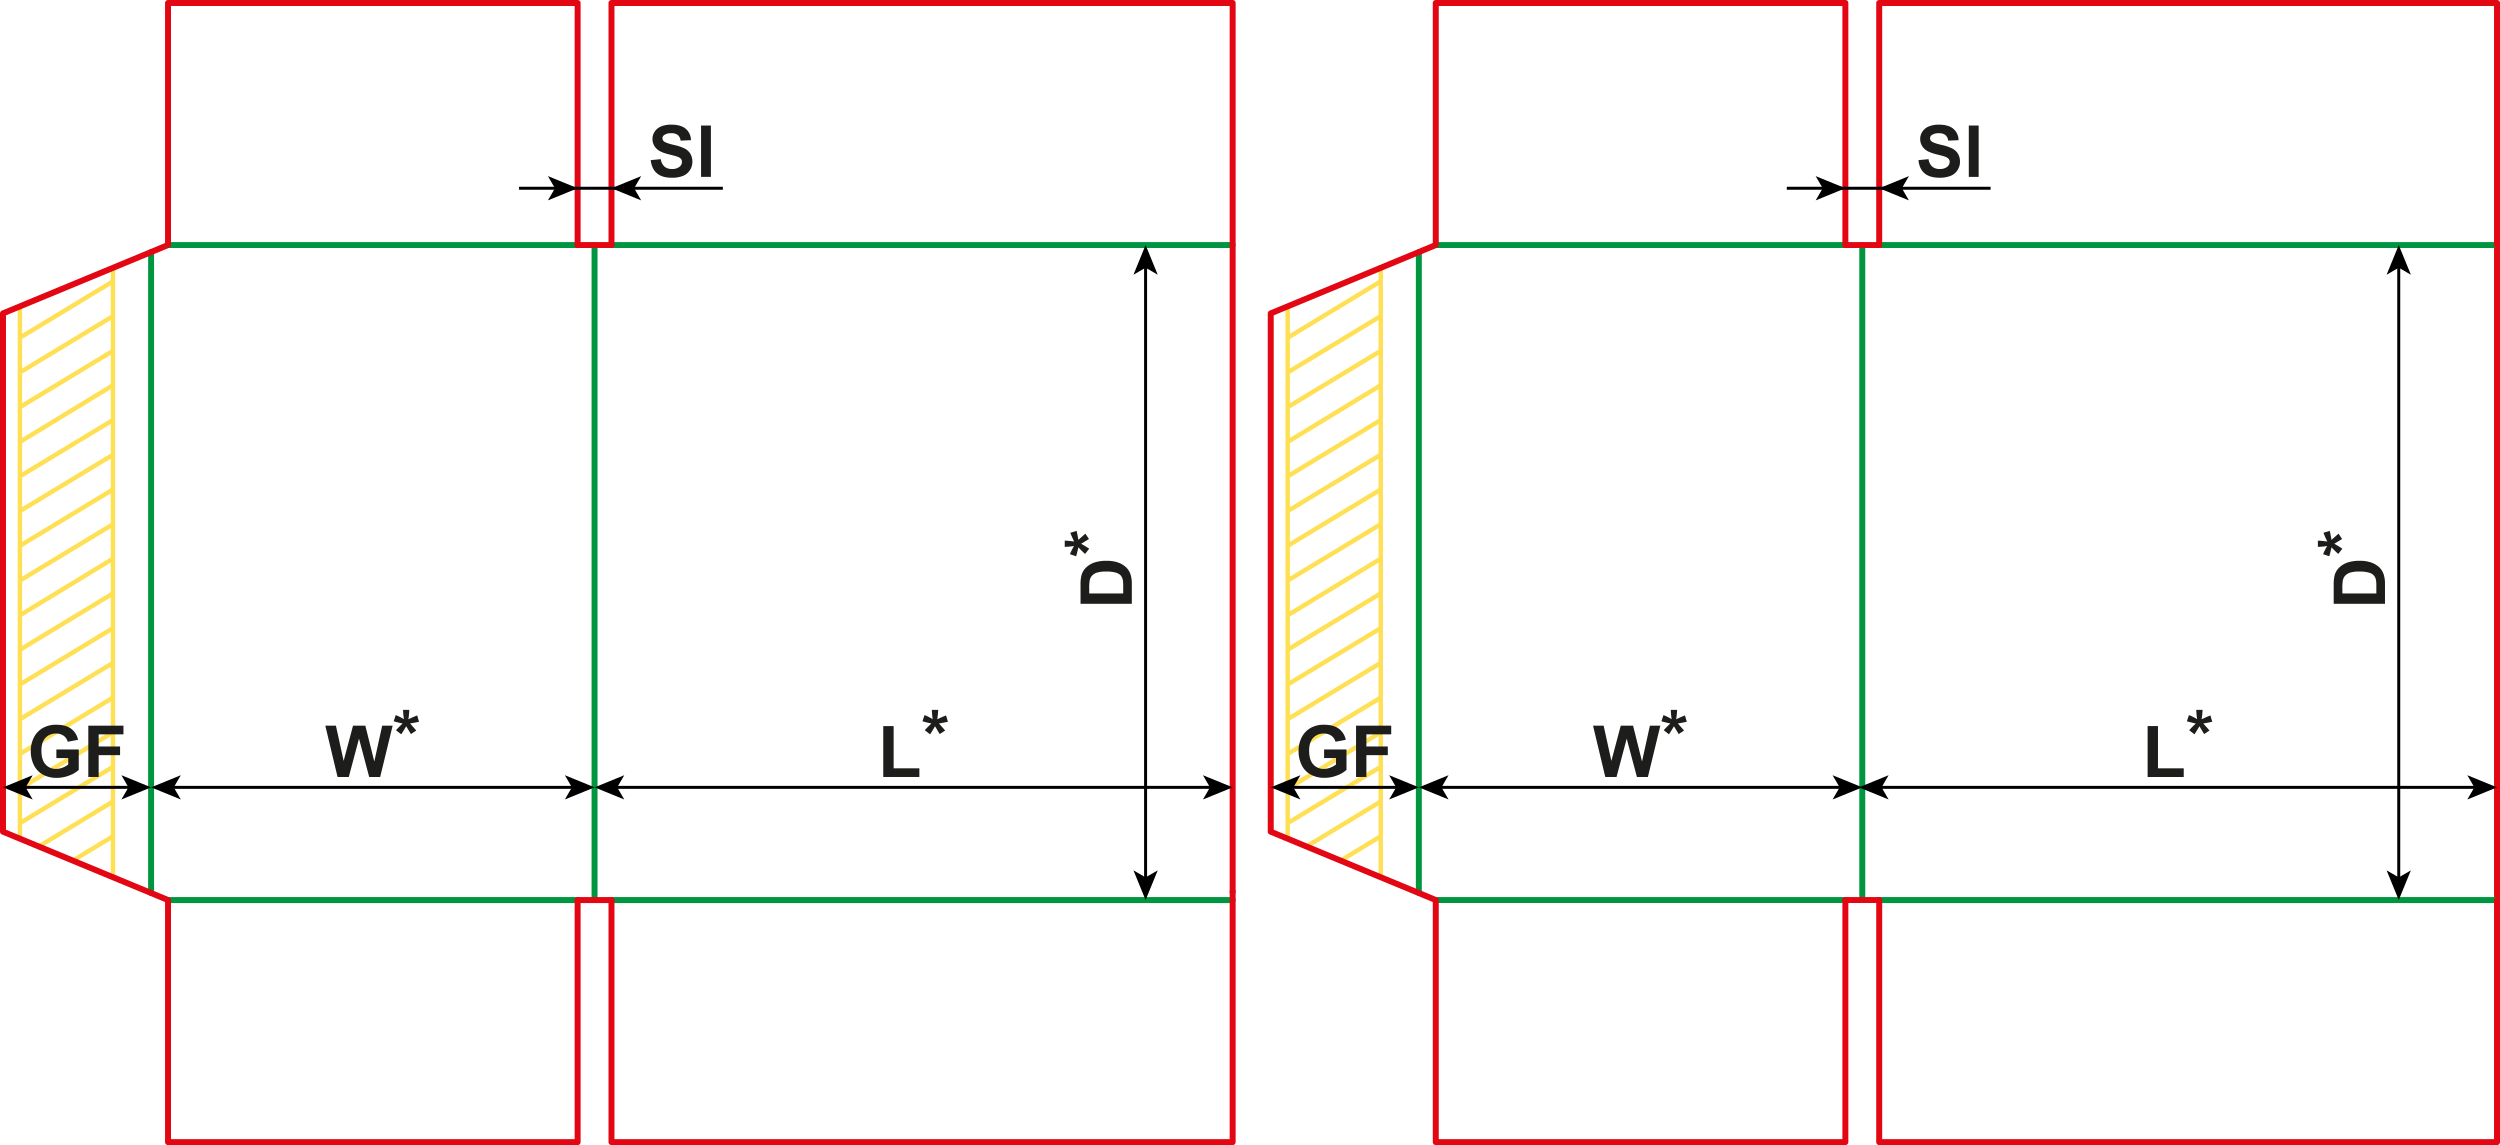 <svg xmlns="http://www.w3.org/2000/svg" viewBox="0 0 1674.75 767.09"><defs><style>.a,.b,.c,.d{fill:none;}.a{stroke:#ffe054;stroke-width:3px;}.a,.d{stroke-miterlimit:10;}.b{stroke:#009640;}.b,.c{stroke-linecap:round;stroke-linejoin:round;stroke-width:4px;}.c{stroke:#e30613;}.d{stroke:#000;stroke-width:2px;}.e{fill:#1d1d1b;}</style></defs><line class="a" x1="13.34" y1="561.85" x2="13.34" y2="205.23"/><line class="a" x1="75.7" y1="179.4" x2="75.7" y2="587.68"/><line class="a" x1="13.34" y1="412.19" x2="75.7" y2="374.24"/><line class="a" x1="13.34" y1="388.92" x2="75.7" y2="351.18"/><line class="a" x1="13.34" y1="365.64" x2="75.7" y2="327.9"/><line class="a" x1="13.34" y1="342.37" x2="75.7" y2="304.63"/><line class="a" x1="13.34" y1="319.1" x2="75.7" y2="281.35"/><line class="a" x1="13.34" y1="296.04" x2="75.7" y2="258.08"/><line class="a" x1="13.34" y1="272.76" x2="75.7" y2="235.02"/><line class="a" x1="13.34" y1="249.49" x2="75.7" y2="211.75"/><line class="a" x1="13.34" y1="226.21" x2="75.7" y2="188.47"/><line class="a" x1="13.34" y1="435.25" x2="75.7" y2="397.51"/><line class="a" x1="13.34" y1="458.53" x2="75.7" y2="420.78"/><line class="a" x1="13.34" y1="481.8" x2="75.7" y2="444.06"/><line class="a" x1="13.34" y1="505.07" x2="75.7" y2="467.33"/><line class="a" x1="13.34" y1="528.35" x2="75.7" y2="490.6"/><line class="a" x1="13.34" y1="551.41" x2="75.7" y2="513.66"/><line class="a" x1="25.93" y1="567.06" x2="75.7" y2="536.94"/><line class="a" x1="48.76" y1="576.52" x2="75.7" y2="560.21"/><line class="b" x1="398.29" y1="164.14" x2="398.29" y2="602.95"/><line class="b" x1="1247.54" y1="164.14" x2="1247.54" y2="602.95"/><line class="c" x1="1672.75" y1="164.14" x2="1672.75" y2="602.94"/><line class="b" x1="101.22" y1="168.84" x2="101.22" y2="598.25"/><polyline class="c" points="112.56 164.14 2 209.93 2 557.15 112.56 602.94"/><line class="a" x1="862.6" y1="561.85" x2="862.6" y2="205.23"/><line class="a" x1="924.96" y1="179.4" x2="924.96" y2="587.68"/><line class="a" x1="862.6" y1="412.19" x2="924.96" y2="374.24"/><line class="a" x1="862.6" y1="388.92" x2="924.96" y2="351.18"/><line class="a" x1="862.6" y1="365.64" x2="924.96" y2="327.9"/><line class="a" x1="862.6" y1="342.37" x2="924.96" y2="304.63"/><line class="a" x1="862.6" y1="319.1" x2="924.96" y2="281.35"/><line class="a" x1="862.6" y1="296.04" x2="924.96" y2="258.08"/><line class="a" x1="862.6" y1="272.76" x2="924.96" y2="235.02"/><line class="a" x1="862.6" y1="249.49" x2="924.96" y2="211.75"/><line class="a" x1="862.6" y1="226.21" x2="924.96" y2="188.47"/><line class="a" x1="862.6" y1="435.25" x2="924.96" y2="397.51"/><line class="a" x1="862.6" y1="458.53" x2="924.96" y2="420.78"/><line class="a" x1="862.6" y1="481.8" x2="924.96" y2="444.06"/><line class="a" x1="862.6" y1="505.07" x2="924.96" y2="467.33"/><line class="a" x1="862.6" y1="528.35" x2="924.96" y2="490.6"/><line class="a" x1="862.6" y1="551.41" x2="924.96" y2="513.66"/><line class="a" x1="875.19" y1="567.06" x2="924.96" y2="536.94"/><line class="a" x1="898.02" y1="576.52" x2="924.96" y2="560.21"/><line class="b" x1="950.48" y1="168.84" x2="950.48" y2="598.25"/><polyline class="c" points="961.82 164.14 851.26 209.93 851.26 557.15 961.82 602.94"/><line class="b" x1="112.56" y1="164.14" x2="386.95" y2="164.14"/><line class="b" x1="409.63" y1="164.14" x2="825.75" y2="164.14"/><line class="b" x1="961.82" y1="164.14" x2="1236.21" y2="164.14"/><line class="b" x1="1258.88" y1="164.14" x2="1672.75" y2="164.14"/><polyline class="c" points="112.56 164.14 112.56 2 386.95 2 386.95 164.14"/><polyline class="c" points="409.63 164.14 409.63 2 825.75 2 825.75 597.28"/><polyline class="c" points="961.82 164.14 961.82 2 1236.21 2 1236.21 164.14"/><polyline class="c" points="1258.88 164.14 1258.88 2 1672.75 2 1672.75 164.14"/><line class="c" x1="386.95" y1="164.14" x2="409.63" y2="164.14"/><line class="c" x1="1236.21" y1="164.14" x2="1258.88" y2="164.14"/><line class="b" x1="112.56" y1="602.95" x2="386.95" y2="602.95"/><line class="b" x1="409.63" y1="602.95" x2="825.75" y2="602.95"/><line class="b" x1="961.82" y1="602.94" x2="1236.21" y2="602.94"/><line class="b" x1="1258.88" y1="602.95" x2="1672.75" y2="602.95"/><polyline class="c" points="112.56 602.95 112.56 765.09 386.95 765.09 386.95 602.95"/><polyline class="c" points="409.63 602.95 409.63 765.09 825.75 765.09 825.75 597.28"/><polyline class="c" points="961.82 602.94 961.82 765.09 1236.21 765.09 1236.21 602.94"/><polyline class="c" points="1258.88 602.94 1258.88 765.09 1672.75 765.09 1672.75 602.95"/><line class="c" x1="386.95" y1="602.95" x2="409.63" y2="602.95"/><line class="c" x1="1236.21" y1="602.94" x2="1258.88" y2="602.94"/><line class="d" x1="964.6" y1="527.45" x2="1233.42" y2="527.45"/><polygon points="950.48 527.45 970.37 535.58 965.65 527.45 970.37 519.32 950.48 527.45"/><polygon points="1247.54 527.45 1227.64 535.58 1232.37 527.45 1227.64 519.32 1247.54 527.45"/><line class="d" x1="412.41" y1="527.45" x2="811.63" y2="527.45"/><polygon points="398.29 527.45 418.19 535.58 413.46 527.45 418.19 519.32 398.29 527.45"/><polygon points="825.75 527.45 805.85 535.58 810.57 527.45 805.85 519.32 825.75 527.45"/><line class="d" x1="767.43" y1="178.26" x2="767.43" y2="588.82"/><polygon points="767.43 164.14 759.3 184.04 767.43 179.32 775.56 184.04 767.43 164.14"/><polygon points="767.43 602.95 759.3 583.05 767.43 587.77 775.56 583.05 767.43 602.95"/><path class="e" d="M1445.19,527V492.91h6.94V521.2h17.25V527Z" transform="translate(-6.5 -6.5)"/><path class="e" d="M1476.58,498.42l-3.54-2.74q1.68-1.89,3.51-3.63l.92-.89c-.39-.06-1.51-.32-3.35-.78-1.33-.32-2.21-.57-2.63-.72l1.38-4.13a36,36,0,0,1,5.49,2.75,43.89,43.89,0,0,1-.56-6.24H1482a53.55,53.55,0,0,1-.64,6.28c.32-.12,1-.43,2-.91,1.41-.64,2.7-1.19,3.89-1.64l1.24,4.24q-2.6.58-6,1.15l2.81,3.16c.56.64,1,1.17,1.34,1.57l-3.59,2.37-3.16-5.23C1478.91,494.72,1477.81,496.52,1476.58,498.42Z" transform="translate(-6.5 -6.5)"/><line class="d" x1="115.34" y1="527.45" x2="384.17" y2="527.45"/><polygon points="101.22 527.45 121.12 535.58 116.4 527.45 121.12 519.32 101.22 527.45"/><polygon points="398.29 527.45 378.39 535.58 383.11 527.45 378.39 519.32 398.29 527.45"/><path class="e" d="M598.2,527V492.91h6.94V521.2h17.25V527Z" transform="translate(-6.5 -6.5)"/><path class="e" d="M629.58,498.42,626,495.68q1.69-1.89,3.52-3.63l.91-.89c-.39-.06-1.51-.32-3.35-.78-1.33-.32-2.2-.57-2.62-.72l1.38-4.13a36.36,36.36,0,0,1,5.48,2.75,45.42,45.42,0,0,1-.56-6.24H635a55.16,55.16,0,0,1-.63,6.28c.31-.12,1-.43,2-.91,1.41-.64,2.71-1.19,3.9-1.64l1.24,4.24c-1.74.39-3.74.77-6,1.15l2.82,3.16c.56.64,1,1.17,1.33,1.57L636,498.26,632.86,493Q631.43,495.57,629.58,498.42Z" transform="translate(-6.5 -6.5)"/><path class="e" d="M232.63,527l-8.2-34.36h7.1l5.18,23.6,6.28-23.6h8.25l6,24,5.28-24h7L261.18,527h-7.36L247,501.3,240.15,527Z" transform="translate(-6.5 -6.5)"/><path class="e" d="M275.31,498.42l-3.54-2.74c1.12-1.26,2.3-2.47,3.52-3.63l.91-.89c-.39-.06-1.51-.32-3.35-.78-1.33-.32-2.21-.57-2.63-.72l1.39-4.13a36.36,36.36,0,0,1,5.48,2.75,43.89,43.89,0,0,1-.56-6.24h4.17a55.16,55.16,0,0,1-.63,6.28c.31-.12,1-.43,2-.91,1.41-.64,2.71-1.19,3.89-1.64l1.24,4.24q-2.59.58-6,1.15l2.81,3.16c.57.64,1,1.17,1.34,1.57l-3.59,2.37L278.59,493C277.64,494.72,276.54,496.52,275.31,498.42Z" transform="translate(-6.5 -6.5)"/><path class="e" d="M442.41,113.77l6.75-.66a8.25,8.25,0,0,0,2.48,5,7.46,7.46,0,0,0,5,1.59,7.68,7.68,0,0,0,5-1.42,4.19,4.19,0,0,0,1.7-3.31,3.11,3.11,0,0,0-.71-2.08,5.82,5.82,0,0,0-2.5-1.49q-1.21-.42-5.55-1.5-5.58-1.38-7.83-3.39a9,9,0,0,1-3.16-6.92,8.83,8.83,0,0,1,1.48-4.91,9.44,9.44,0,0,1,4.29-3.48A17.14,17.14,0,0,1,456.19,90q6.48,0,9.74,2.83a10,10,0,0,1,3.44,7.57l-6.94.31a5.87,5.87,0,0,0-1.91-3.81,7,7,0,0,0-4.4-1.16A7.91,7.91,0,0,0,451.39,97a2.51,2.51,0,0,0-1.1,2.13,2.64,2.64,0,0,0,1,2.09c.87.73,3,1.5,6.37,2.3a33.19,33.19,0,0,1,7.49,2.47,9.57,9.57,0,0,1,3.8,3.49,10.25,10.25,0,0,1,1.37,5.47,10.12,10.12,0,0,1-1.64,5.53,9.84,9.84,0,0,1-4.64,3.84,19.58,19.58,0,0,1-7.48,1.25q-6.51,0-10-3T442.41,113.77Z" transform="translate(-6.5 -6.5)"/><path class="e" d="M476.14,125V90.59h6.59V125Z" transform="translate(-6.5 -6.5)"/><line class="d" x1="16.12" y1="527.45" x2="87.1" y2="527.45"/><polygon points="2 527.45 21.9 535.58 17.18 527.45 21.9 519.32 2 527.45"/><polygon points="101.22 527.45 81.32 535.58 86.04 527.45 81.32 519.32 101.22 527.45"/><path class="e" d="M44.26,514.35v-5.79h15v13.69A18.77,18.77,0,0,1,52.9,526a23,23,0,0,1-8.38,1.6,18.77,18.77,0,0,1-9.4-2.26,14.43,14.43,0,0,1-6-6.47,20.92,20.92,0,0,1-2-9.15,19.77,19.77,0,0,1,2.25-9.54,15.15,15.15,0,0,1,6.59-6.4A17.74,17.74,0,0,1,44.14,492q6.4,0,10,2.68a12.15,12.15,0,0,1,4.63,7.42l-6.89,1.29a7.29,7.29,0,0,0-2.73-4,8.26,8.26,0,0,0-5-1.47,9.41,9.41,0,0,0-7.23,2.88q-2.69,2.89-2.68,8.56c0,4.08.9,7.14,2.72,9.17a9.06,9.06,0,0,0,7.12,3.06,12,12,0,0,0,4.37-.85,14.63,14.63,0,0,0,3.76-2.08v-4.36Z" transform="translate(-6.5 -6.5)"/><path class="e" d="M65.66,527V492.63H89.21v5.81H72.59v8.13H86.94v5.81H72.59V527Z" transform="translate(-6.5 -6.5)"/><line class="d" x1="865.38" y1="527.45" x2="936.35" y2="527.45"/><polygon points="851.26 527.45 871.15 535.58 866.43 527.45 871.15 519.32 851.26 527.45"/><polygon points="950.48 527.45 930.58 535.58 935.3 527.45 930.58 519.32 950.48 527.45"/><path class="e" d="M893.51,514.35v-5.79h15v13.69a18.83,18.83,0,0,1-6.32,3.72,23,23,0,0,1-8.38,1.6,18.82,18.82,0,0,1-9.4-2.26,14.35,14.35,0,0,1-6-6.47,20.93,20.93,0,0,1-2-9.15,19.77,19.77,0,0,1,2.25-9.54,15.21,15.21,0,0,1,6.59-6.4A17.79,17.79,0,0,1,893.4,492c4.26,0,7.6.9,10,2.68a12.15,12.15,0,0,1,4.63,7.42l-6.89,1.29a7.19,7.19,0,0,0-2.73-4,8.21,8.21,0,0,0-5-1.47,9.41,9.41,0,0,0-7.23,2.88q-2.68,2.89-2.69,8.56,0,6.12,2.72,9.17a9.08,9.08,0,0,0,7.13,3.06,12,12,0,0,0,4.37-.85,14.8,14.8,0,0,0,3.76-2.08v-4.36Z" transform="translate(-6.5 -6.5)"/><path class="e" d="M914.91,527V492.63h23.56v5.81H921.85v8.13h14.34v5.81H921.85V527Z" transform="translate(-6.5 -6.5)"/><line class="d" x1="1259.4" y1="527.45" x2="1658.62" y2="527.45"/><polygon points="1245.28 527.45 1265.18 535.58 1260.46 527.45 1265.18 519.32 1245.28 527.45"/><polygon points="1672.75 527.45 1652.85 535.58 1657.57 527.45 1652.85 519.32 1672.75 527.45"/><path class="e" d="M1081.88,527l-8.2-34.36h7.1l5.18,23.6,6.28-23.6h8.25l6,24,5.27-24h7L1110.43,527h-7.36l-6.84-25.69L1089.41,527Z" transform="translate(-6.5 -6.5)"/><path class="e" d="M1124.56,498.42l-3.53-2.74q1.68-1.89,3.51-3.63l.92-.89c-.4-.06-1.51-.32-3.36-.78-1.32-.32-2.2-.57-2.62-.72l1.38-4.13a36,36,0,0,1,5.49,2.75,44.13,44.13,0,0,1-.57-6.24H1130a55.92,55.92,0,0,1-.64,6.28c.31-.12,1-.43,2-.91,1.4-.64,2.7-1.19,3.89-1.64l1.24,4.24q-2.6.58-6,1.15l2.81,3.16c.56.64,1,1.17,1.34,1.57l-3.59,2.37-3.16-5.23C1126.89,494.72,1125.8,496.52,1124.56,498.42Z" transform="translate(-6.5 -6.5)"/><path class="e" d="M730.35,411V398.3a24.63,24.63,0,0,1,.66-6.54,11.39,11.39,0,0,1,3.17-5.17,15,15,0,0,1,5.56-3.29,25.38,25.38,0,0,1,8.12-1.12,22.73,22.73,0,0,1,7.32,1.05,15.22,15.22,0,0,1,6.07,3.68,12.31,12.31,0,0,1,2.74,4.88,21.17,21.17,0,0,1,.72,6.14V411Zm5.82-6.93h22.76v-5.18a18.84,18.84,0,0,0-.33-4.2,6.42,6.42,0,0,0-1.43-2.8,7.31,7.31,0,0,0-3.32-1.82,22.78,22.78,0,0,0-6.29-.7,20.83,20.83,0,0,0-6.12.7,8,8,0,0,0-3.33,2,6.7,6.7,0,0,0-1.61,3.21,31.34,31.34,0,0,0-.33,5.7Z" transform="translate(-6.5 -6.5)"/><path class="e" d="M736.15,374.05l-2.74,3.54q-1.9-1.69-3.63-3.52l-.89-.91c-.07.39-.32,1.5-.78,3.35-.33,1.33-.57,2.2-.72,2.62l-4.13-1.38a36,36,0,0,1,2.74-5.49,43.89,43.89,0,0,1-6.23.57v-4.17a55.37,55.37,0,0,1,6.28.63c-.12-.31-.43-1-.91-2-.64-1.4-1.19-2.7-1.64-3.89l4.24-1.24q.59,2.6,1.15,6l3.16-2.81c.64-.56,1.16-1,1.57-1.34L736,367.6l-5.23,3.16C732.45,371.72,734.25,372.81,736.15,374.05Z" transform="translate(-6.5 -6.5)"/><line class="d" x1="1606.92" y1="178.26" x2="1606.92" y2="588.82"/><polygon points="1606.92 164.14 1598.79 184.04 1606.92 179.32 1615.05 184.04 1606.92 164.14"/><polygon points="1606.92 602.95 1598.79 583.05 1606.92 587.77 1615.05 583.05 1606.92 602.95"/><path class="e" d="M1569.84,411V398.3a24.63,24.63,0,0,1,.66-6.54,11.46,11.46,0,0,1,3.16-5.17,15,15,0,0,1,5.57-3.29,25.33,25.33,0,0,1,8.12-1.12,22.66,22.66,0,0,1,7.31,1.05,15.22,15.22,0,0,1,6.07,3.68,12.19,12.19,0,0,1,2.74,4.88,20.78,20.78,0,0,1,.73,6.14V411Zm5.81-6.93h22.76v-5.18a18.84,18.84,0,0,0-.33-4.2,6.32,6.32,0,0,0-1.43-2.8,7.27,7.27,0,0,0-3.31-1.82,22.81,22.81,0,0,0-6.3-.7,20.8,20.8,0,0,0-6.11.7,7.89,7.89,0,0,0-3.33,2,6.62,6.62,0,0,0-1.62,3.21,31.34,31.34,0,0,0-.33,5.7Z" transform="translate(-6.5 -6.5)"/><path class="e" d="M1575.64,374.05l-2.74,3.54q-1.9-1.69-3.64-3.52c-.47-.48-.76-.79-.89-.91-.06.39-.32,1.5-.77,3.35-.33,1.33-.57,2.2-.73,2.62l-4.12-1.38a36,36,0,0,1,2.74-5.49,44.13,44.13,0,0,1-6.24.57v-4.17a55.27,55.27,0,0,1,6.29.63c-.13-.31-.43-1-.92-2-.64-1.4-1.19-2.7-1.64-3.89l4.24-1.24c.39,1.73.78,3.74,1.15,6l3.17-2.81c.64-.56,1.16-1,1.57-1.34l2.36,3.59-5.22,3.16C1571.93,371.72,1573.73,372.81,1575.64,374.05Z" transform="translate(-6.5 -6.5)"/><line class="d" x1="380.65" y1="126.11" x2="413.58" y2="126.11"/><path class="e" d="M1291.67,113.77l6.75-.66a8.3,8.3,0,0,0,2.47,5,7.49,7.49,0,0,0,5,1.59,7.7,7.7,0,0,0,5-1.42,4.22,4.22,0,0,0,1.7-3.31,3.11,3.11,0,0,0-.72-2.08,5.71,5.71,0,0,0-2.49-1.49c-.81-.28-2.67-.78-5.56-1.5-3.72-.92-6.32-2.05-7.82-3.39a9,9,0,0,1-3.17-6.92,8.84,8.84,0,0,1,1.49-4.91,9.33,9.33,0,0,1,4.29-3.48,17.14,17.14,0,0,1,6.76-1.19q6.46,0,9.74,2.83a10,10,0,0,1,3.43,7.57l-6.94.31a5.83,5.83,0,0,0-1.91-3.81,6.93,6.93,0,0,0-4.39-1.16,7.89,7.89,0,0,0-4.73,1.24,2.49,2.49,0,0,0-1.11,2.13,2.65,2.65,0,0,0,1,2.09c.87.73,3,1.5,6.37,2.3a33.37,33.37,0,0,1,7.49,2.47,9.64,9.64,0,0,1,3.8,3.49,10.25,10.25,0,0,1,1.37,5.47,10.12,10.12,0,0,1-1.64,5.53,9.89,9.89,0,0,1-4.64,3.84,19.61,19.61,0,0,1-7.48,1.25q-6.52,0-10-3T1291.67,113.77Z" transform="translate(-6.5 -6.5)"/><path class="e" d="M1325.4,125V90.59H1332V125Z" transform="translate(-6.5 -6.5)"/><line class="d" x1="1227.87" y1="126.11" x2="1264.96" y2="126.11"/><line class="d" x1="1196.97" y1="126.11" x2="1222.08" y2="126.11"/><polygon points="1236.2 126.11 1216.31 134.24 1221.03 126.11 1216.31 117.98 1236.2 126.11"/><line class="d" x1="1273" y1="126.11" x2="1333.49" y2="126.11"/><polygon points="1258.88 126.11 1278.78 134.24 1274.06 126.11 1278.78 117.98 1258.88 126.11"/><line class="d" x1="347.71" y1="126.11" x2="372.83" y2="126.11"/><polygon points="386.95 126.11 367.05 134.24 371.77 126.11 367.05 117.98 386.95 126.11"/><line class="d" x1="423.75" y1="126.11" x2="484.23" y2="126.11"/><polygon points="409.63 126.11 429.53 134.24 424.8 126.11 429.53 117.98 409.63 126.11"/></svg>